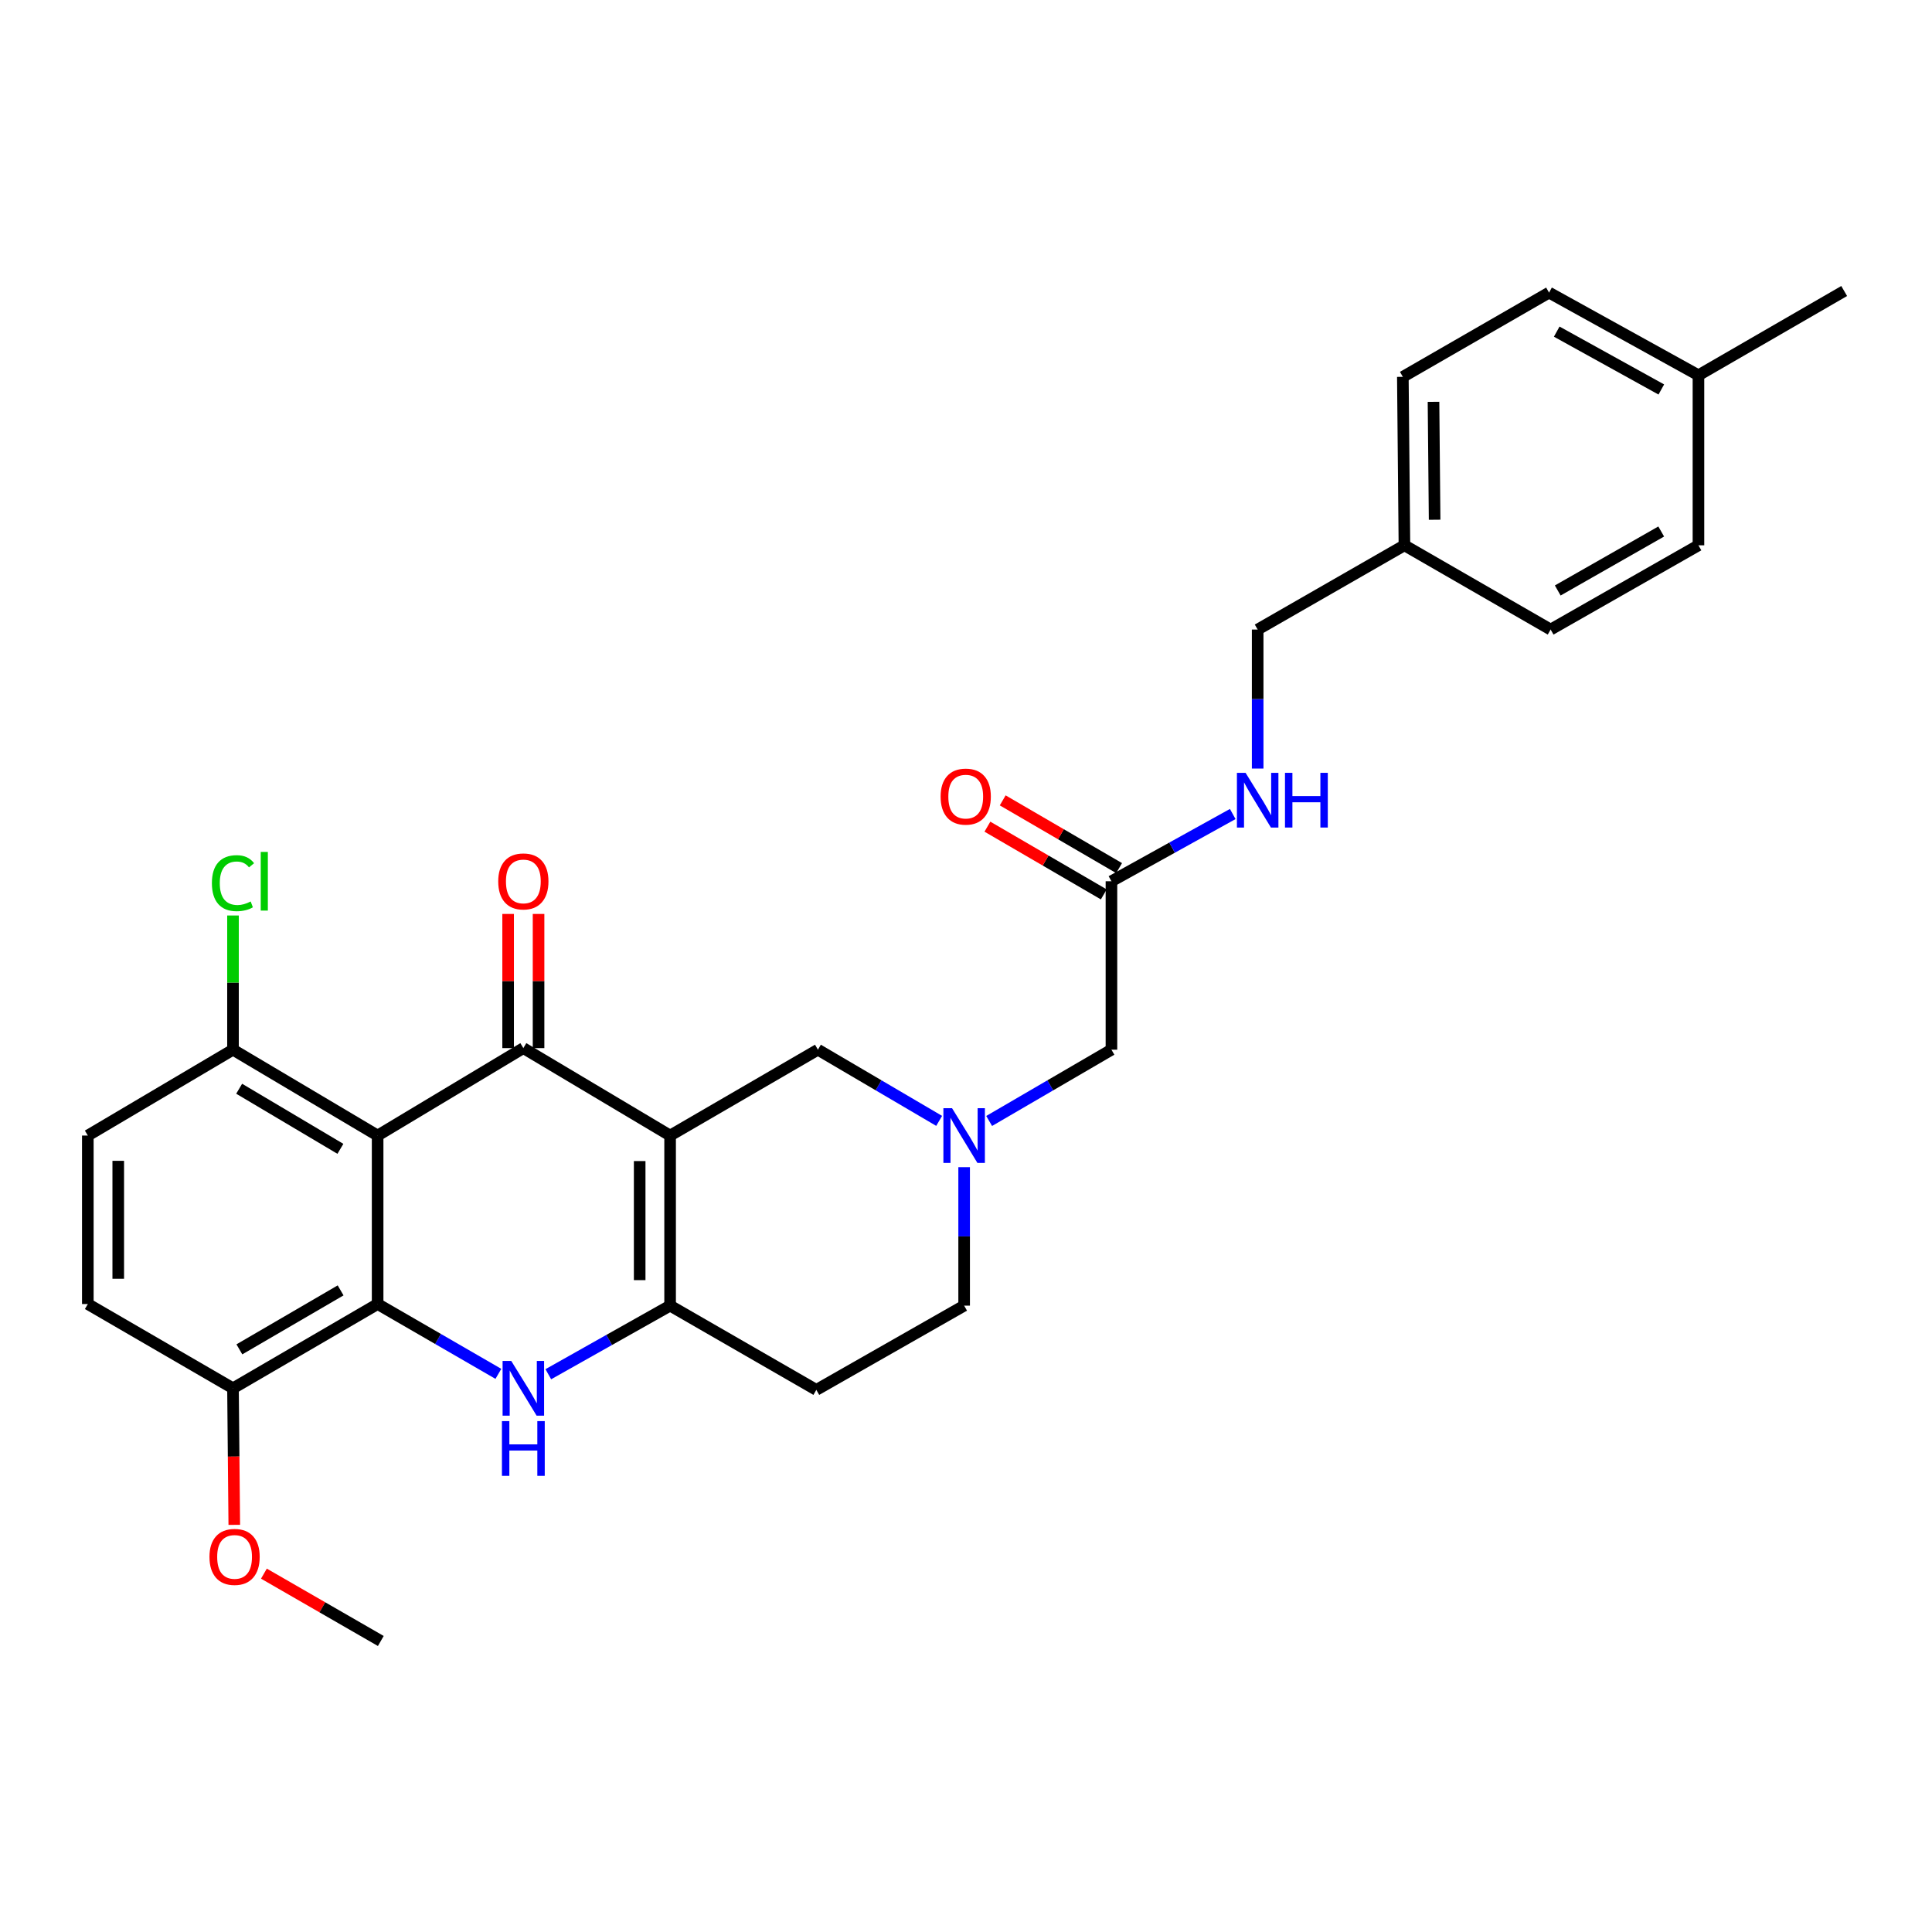<?xml version='1.0' encoding='iso-8859-1'?>
<svg version='1.1' baseProfile='full'
              xmlns='http://www.w3.org/2000/svg'
                      xmlns:rdkit='http://www.rdkit.org/xml'
                      xmlns:xlink='http://www.w3.org/1999/xlink'
                  xml:space='preserve'
width='1000px' height='1000px' viewBox='0 0 1000 1000'>
<!-- END OF HEADER -->
<rect style='opacity:1.0;fill:#FFFFFF;stroke:none' width='1000' height='1000' x='0' y='0'> </rect>
<path class='bond-0' d='M 346.846,587.759 L 270.881,542.497' style='fill:none;fill-rule:evenodd;stroke:#000000;stroke-width:6px;stroke-linecap:butt;stroke-linejoin:miter;stroke-opacity:1' />
<path class='bond-4' d='M 346.846,587.759 L 346.846,675.798' style='fill:none;fill-rule:evenodd;stroke:#000000;stroke-width:6px;stroke-linecap:butt;stroke-linejoin:miter;stroke-opacity:1' />
<path class='bond-4' d='M 331.096,600.965 L 331.096,662.593' style='fill:none;fill-rule:evenodd;stroke:#000000;stroke-width:6px;stroke-linecap:butt;stroke-linejoin:miter;stroke-opacity:1' />
<path class='bond-6' d='M 346.846,587.759 L 423.353,543.32' style='fill:none;fill-rule:evenodd;stroke:#000000;stroke-width:6px;stroke-linecap:butt;stroke-linejoin:miter;stroke-opacity:1' />
<path class='bond-1' d='M 270.881,542.497 L 195.459,587.759' style='fill:none;fill-rule:evenodd;stroke:#000000;stroke-width:6px;stroke-linecap:butt;stroke-linejoin:miter;stroke-opacity:1' />
<path class='bond-11' d='M 278.756,542.497 L 278.756,507.777' style='fill:none;fill-rule:evenodd;stroke:#000000;stroke-width:6px;stroke-linecap:butt;stroke-linejoin:miter;stroke-opacity:1' />
<path class='bond-11' d='M 278.756,507.777 L 278.756,473.057' style='fill:none;fill-rule:evenodd;stroke:#FF0000;stroke-width:6px;stroke-linecap:butt;stroke-linejoin:miter;stroke-opacity:1' />
<path class='bond-11' d='M 263.006,542.497 L 263.006,507.777' style='fill:none;fill-rule:evenodd;stroke:#000000;stroke-width:6px;stroke-linecap:butt;stroke-linejoin:miter;stroke-opacity:1' />
<path class='bond-11' d='M 263.006,507.777 L 263.006,473.057' style='fill:none;fill-rule:evenodd;stroke:#FF0000;stroke-width:6px;stroke-linecap:butt;stroke-linejoin:miter;stroke-opacity:1' />
<path class='bond-7' d='M 195.459,587.759 L 120.597,543.32' style='fill:none;fill-rule:evenodd;stroke:#000000;stroke-width:6px;stroke-linecap:butt;stroke-linejoin:miter;stroke-opacity:1' />
<path class='bond-7' d='M 176.19,594.636 L 123.787,563.529' style='fill:none;fill-rule:evenodd;stroke:#000000;stroke-width:6px;stroke-linecap:butt;stroke-linejoin:miter;stroke-opacity:1' />
<path class='bond-30' d='M 195.459,587.759 L 195.459,674.967' style='fill:none;fill-rule:evenodd;stroke:#000000;stroke-width:6px;stroke-linecap:butt;stroke-linejoin:miter;stroke-opacity:1' />
<path class='bond-2' d='M 283.801,711.3 L 315.323,693.549' style='fill:none;fill-rule:evenodd;stroke:#0000FF;stroke-width:6px;stroke-linecap:butt;stroke-linejoin:miter;stroke-opacity:1' />
<path class='bond-2' d='M 315.323,693.549 L 346.846,675.798' style='fill:none;fill-rule:evenodd;stroke:#000000;stroke-width:6px;stroke-linecap:butt;stroke-linejoin:miter;stroke-opacity:1' />
<path class='bond-3' d='M 257.963,711.106 L 226.711,693.037' style='fill:none;fill-rule:evenodd;stroke:#0000FF;stroke-width:6px;stroke-linecap:butt;stroke-linejoin:miter;stroke-opacity:1' />
<path class='bond-3' d='M 226.711,693.037 L 195.459,674.967' style='fill:none;fill-rule:evenodd;stroke:#000000;stroke-width:6px;stroke-linecap:butt;stroke-linejoin:miter;stroke-opacity:1' />
<path class='bond-9' d='M 195.459,674.967 L 120.597,718.576' style='fill:none;fill-rule:evenodd;stroke:#000000;stroke-width:6px;stroke-linecap:butt;stroke-linejoin:miter;stroke-opacity:1' />
<path class='bond-9' d='M 176.302,667.9 L 123.899,698.425' style='fill:none;fill-rule:evenodd;stroke:#000000;stroke-width:6px;stroke-linecap:butt;stroke-linejoin:miter;stroke-opacity:1' />
<path class='bond-8' d='M 346.846,675.798 L 422.53,719.398' style='fill:none;fill-rule:evenodd;stroke:#000000;stroke-width:6px;stroke-linecap:butt;stroke-linejoin:miter;stroke-opacity:1' />
<path class='bond-5' d='M 486.103,580.165 L 454.728,561.742' style='fill:none;fill-rule:evenodd;stroke:#0000FF;stroke-width:6px;stroke-linecap:butt;stroke-linejoin:miter;stroke-opacity:1' />
<path class='bond-5' d='M 454.728,561.742 L 423.353,543.32' style='fill:none;fill-rule:evenodd;stroke:#000000;stroke-width:6px;stroke-linecap:butt;stroke-linejoin:miter;stroke-opacity:1' />
<path class='bond-13' d='M 511.984,580.213 L 543.633,561.767' style='fill:none;fill-rule:evenodd;stroke:#0000FF;stroke-width:6px;stroke-linecap:butt;stroke-linejoin:miter;stroke-opacity:1' />
<path class='bond-13' d='M 543.633,561.767 L 575.282,543.32' style='fill:none;fill-rule:evenodd;stroke:#000000;stroke-width:6px;stroke-linecap:butt;stroke-linejoin:miter;stroke-opacity:1' />
<path class='bond-14' d='M 499.038,604.12 L 499.038,639.959' style='fill:none;fill-rule:evenodd;stroke:#0000FF;stroke-width:6px;stroke-linecap:butt;stroke-linejoin:miter;stroke-opacity:1' />
<path class='bond-14' d='M 499.038,639.959 L 499.038,675.798' style='fill:none;fill-rule:evenodd;stroke:#000000;stroke-width:6px;stroke-linecap:butt;stroke-linejoin:miter;stroke-opacity:1' />
<path class='bond-16' d='M 120.597,543.32 L 45.455,587.759' style='fill:none;fill-rule:evenodd;stroke:#000000;stroke-width:6px;stroke-linecap:butt;stroke-linejoin:miter;stroke-opacity:1' />
<path class='bond-18' d='M 120.597,543.32 L 120.597,508.589' style='fill:none;fill-rule:evenodd;stroke:#000000;stroke-width:6px;stroke-linecap:butt;stroke-linejoin:miter;stroke-opacity:1' />
<path class='bond-18' d='M 120.597,508.589 L 120.597,473.857' style='fill:none;fill-rule:evenodd;stroke:#00CC00;stroke-width:6px;stroke-linecap:butt;stroke-linejoin:miter;stroke-opacity:1' />
<path class='bond-29' d='M 422.53,719.398 L 499.038,675.798' style='fill:none;fill-rule:evenodd;stroke:#000000;stroke-width:6px;stroke-linecap:butt;stroke-linejoin:miter;stroke-opacity:1' />
<path class='bond-17' d='M 120.597,718.576 L 45.455,674.967' style='fill:none;fill-rule:evenodd;stroke:#000000;stroke-width:6px;stroke-linecap:butt;stroke-linejoin:miter;stroke-opacity:1' />
<path class='bond-22' d='M 120.597,718.576 L 120.93,753.921' style='fill:none;fill-rule:evenodd;stroke:#000000;stroke-width:6px;stroke-linecap:butt;stroke-linejoin:miter;stroke-opacity:1' />
<path class='bond-22' d='M 120.93,753.921 L 121.264,789.266' style='fill:none;fill-rule:evenodd;stroke:#FF0000;stroke-width:6px;stroke-linecap:butt;stroke-linejoin:miter;stroke-opacity:1' />
<path class='bond-10' d='M 575.282,456.138 L 575.282,543.32' style='fill:none;fill-rule:evenodd;stroke:#000000;stroke-width:6px;stroke-linecap:butt;stroke-linejoin:miter;stroke-opacity:1' />
<path class='bond-12' d='M 575.282,456.138 L 606.673,438.733' style='fill:none;fill-rule:evenodd;stroke:#000000;stroke-width:6px;stroke-linecap:butt;stroke-linejoin:miter;stroke-opacity:1' />
<path class='bond-12' d='M 606.673,438.733 L 638.063,421.329' style='fill:none;fill-rule:evenodd;stroke:#0000FF;stroke-width:6px;stroke-linecap:butt;stroke-linejoin:miter;stroke-opacity:1' />
<path class='bond-15' d='M 579.243,449.332 L 549.123,431.801' style='fill:none;fill-rule:evenodd;stroke:#000000;stroke-width:6px;stroke-linecap:butt;stroke-linejoin:miter;stroke-opacity:1' />
<path class='bond-15' d='M 549.123,431.801 L 519.003,414.271' style='fill:none;fill-rule:evenodd;stroke:#FF0000;stroke-width:6px;stroke-linecap:butt;stroke-linejoin:miter;stroke-opacity:1' />
<path class='bond-15' d='M 571.321,462.944 L 541.201,445.413' style='fill:none;fill-rule:evenodd;stroke:#000000;stroke-width:6px;stroke-linecap:butt;stroke-linejoin:miter;stroke-opacity:1' />
<path class='bond-15' d='M 541.201,445.413 L 511.081,427.883' style='fill:none;fill-rule:evenodd;stroke:#FF0000;stroke-width:6px;stroke-linecap:butt;stroke-linejoin:miter;stroke-opacity:1' />
<path class='bond-19' d='M 650.967,397.806 L 650.967,361.831' style='fill:none;fill-rule:evenodd;stroke:#0000FF;stroke-width:6px;stroke-linecap:butt;stroke-linejoin:miter;stroke-opacity:1' />
<path class='bond-19' d='M 650.967,361.831 L 650.967,325.855' style='fill:none;fill-rule:evenodd;stroke:#000000;stroke-width:6px;stroke-linecap:butt;stroke-linejoin:miter;stroke-opacity:1' />
<path class='bond-31' d='M 45.455,587.759 L 45.455,674.967' style='fill:none;fill-rule:evenodd;stroke:#000000;stroke-width:6px;stroke-linecap:butt;stroke-linejoin:miter;stroke-opacity:1' />
<path class='bond-31' d='M 61.204,600.84 L 61.204,661.886' style='fill:none;fill-rule:evenodd;stroke:#000000;stroke-width:6px;stroke-linecap:butt;stroke-linejoin:miter;stroke-opacity:1' />
<path class='bond-20' d='M 650.967,325.855 L 726.931,282.247' style='fill:none;fill-rule:evenodd;stroke:#000000;stroke-width:6px;stroke-linecap:butt;stroke-linejoin:miter;stroke-opacity:1' />
<path class='bond-23' d='M 726.931,282.247 L 802.607,325.855' style='fill:none;fill-rule:evenodd;stroke:#000000;stroke-width:6px;stroke-linecap:butt;stroke-linejoin:miter;stroke-opacity:1' />
<path class='bond-24' d='M 726.931,282.247 L 726.109,195.056' style='fill:none;fill-rule:evenodd;stroke:#000000;stroke-width:6px;stroke-linecap:butt;stroke-linejoin:miter;stroke-opacity:1' />
<path class='bond-24' d='M 742.557,269.02 L 741.981,207.986' style='fill:none;fill-rule:evenodd;stroke:#000000;stroke-width:6px;stroke-linecap:butt;stroke-linejoin:miter;stroke-opacity:1' />
<path class='bond-21' d='M 879.115,194.234 L 801.785,151.448' style='fill:none;fill-rule:evenodd;stroke:#000000;stroke-width:6px;stroke-linecap:butt;stroke-linejoin:miter;stroke-opacity:1' />
<path class='bond-21' d='M 859.89,201.597 L 805.76,171.647' style='fill:none;fill-rule:evenodd;stroke:#000000;stroke-width:6px;stroke-linecap:butt;stroke-linejoin:miter;stroke-opacity:1' />
<path class='bond-27' d='M 879.115,194.234 L 954.545,150.626' style='fill:none;fill-rule:evenodd;stroke:#000000;stroke-width:6px;stroke-linecap:butt;stroke-linejoin:miter;stroke-opacity:1' />
<path class='bond-32' d='M 879.115,194.234 L 879.115,282.247' style='fill:none;fill-rule:evenodd;stroke:#000000;stroke-width:6px;stroke-linecap:butt;stroke-linejoin:miter;stroke-opacity:1' />
<path class='bond-28' d='M 136.603,814.515 L 166.853,831.945' style='fill:none;fill-rule:evenodd;stroke:#FF0000;stroke-width:6px;stroke-linecap:butt;stroke-linejoin:miter;stroke-opacity:1' />
<path class='bond-28' d='M 166.853,831.945 L 197.104,849.374' style='fill:none;fill-rule:evenodd;stroke:#000000;stroke-width:6px;stroke-linecap:butt;stroke-linejoin:miter;stroke-opacity:1' />
<path class='bond-26' d='M 802.607,325.855 L 879.115,282.247' style='fill:none;fill-rule:evenodd;stroke:#000000;stroke-width:6px;stroke-linecap:butt;stroke-linejoin:miter;stroke-opacity:1' />
<path class='bond-26' d='M 806.284,305.631 L 859.839,275.105' style='fill:none;fill-rule:evenodd;stroke:#000000;stroke-width:6px;stroke-linecap:butt;stroke-linejoin:miter;stroke-opacity:1' />
<path class='bond-25' d='M 726.109,195.056 L 801.785,151.448' style='fill:none;fill-rule:evenodd;stroke:#000000;stroke-width:6px;stroke-linecap:butt;stroke-linejoin:miter;stroke-opacity:1' />
<path  class='atom-3' d='M 264.621 704.416
L 273.901 719.416
Q 274.821 720.896, 276.301 723.576
Q 277.781 726.256, 277.861 726.416
L 277.861 704.416
L 281.621 704.416
L 281.621 732.736
L 277.741 732.736
L 267.781 716.336
Q 266.621 714.416, 265.381 712.216
Q 264.181 710.016, 263.821 709.336
L 263.821 732.736
L 260.141 732.736
L 260.141 704.416
L 264.621 704.416
' fill='#0000FF'/>
<path  class='atom-3' d='M 259.801 735.568
L 263.641 735.568
L 263.641 747.608
L 278.121 747.608
L 278.121 735.568
L 281.961 735.568
L 281.961 763.888
L 278.121 763.888
L 278.121 750.808
L 263.641 750.808
L 263.641 763.888
L 259.801 763.888
L 259.801 735.568
' fill='#0000FF'/>
<path  class='atom-6' d='M 492.778 573.599
L 502.058 588.599
Q 502.978 590.079, 504.458 592.759
Q 505.938 595.439, 506.018 595.599
L 506.018 573.599
L 509.778 573.599
L 509.778 601.919
L 505.898 601.919
L 495.938 585.519
Q 494.778 583.599, 493.538 581.399
Q 492.338 579.199, 491.978 578.519
L 491.978 601.919
L 488.298 601.919
L 488.298 573.599
L 492.778 573.599
' fill='#0000FF'/>
<path  class='atom-12' d='M 257.881 456.218
Q 257.881 449.418, 261.241 445.618
Q 264.601 441.818, 270.881 441.818
Q 277.161 441.818, 280.521 445.618
Q 283.881 449.418, 283.881 456.218
Q 283.881 463.098, 280.481 467.018
Q 277.081 470.898, 270.881 470.898
Q 264.641 470.898, 261.241 467.018
Q 257.881 463.138, 257.881 456.218
M 270.881 467.698
Q 275.201 467.698, 277.521 464.818
Q 279.881 461.898, 279.881 456.218
Q 279.881 450.658, 277.521 447.858
Q 275.201 445.018, 270.881 445.018
Q 266.561 445.018, 264.201 447.818
Q 261.881 450.618, 261.881 456.218
Q 261.881 461.938, 264.201 464.818
Q 266.561 467.698, 270.881 467.698
' fill='#FF0000'/>
<path  class='atom-13' d='M 644.707 400.014
L 653.987 415.014
Q 654.907 416.494, 656.387 419.174
Q 657.867 421.854, 657.947 422.014
L 657.947 400.014
L 661.707 400.014
L 661.707 428.334
L 657.827 428.334
L 647.867 411.934
Q 646.707 410.014, 645.467 407.814
Q 644.267 405.614, 643.907 404.934
L 643.907 428.334
L 640.227 428.334
L 640.227 400.014
L 644.707 400.014
' fill='#0000FF'/>
<path  class='atom-13' d='M 665.107 400.014
L 668.947 400.014
L 668.947 412.054
L 683.427 412.054
L 683.427 400.014
L 687.267 400.014
L 687.267 428.334
L 683.427 428.334
L 683.427 415.254
L 668.947 415.254
L 668.947 428.334
L 665.107 428.334
L 665.107 400.014
' fill='#0000FF'/>
<path  class='atom-16' d='M 486.86 412.321
Q 486.86 405.521, 490.22 401.721
Q 493.58 397.921, 499.86 397.921
Q 506.14 397.921, 509.5 401.721
Q 512.86 405.521, 512.86 412.321
Q 512.86 419.201, 509.46 423.121
Q 506.06 427.001, 499.86 427.001
Q 493.62 427.001, 490.22 423.121
Q 486.86 419.241, 486.86 412.321
M 499.86 423.801
Q 504.18 423.801, 506.5 420.921
Q 508.86 418.001, 508.86 412.321
Q 508.86 406.761, 506.5 403.961
Q 504.18 401.121, 499.86 401.121
Q 495.54 401.121, 493.18 403.921
Q 490.86 406.721, 490.86 412.321
Q 490.86 418.041, 493.18 420.921
Q 495.54 423.801, 499.86 423.801
' fill='#FF0000'/>
<path  class='atom-19' d='M 109.677 457.118
Q 109.677 450.078, 112.957 446.398
Q 116.277 442.678, 122.557 442.678
Q 128.397 442.678, 131.517 446.798
L 128.877 448.958
Q 126.597 445.958, 122.557 445.958
Q 118.277 445.958, 115.997 448.838
Q 113.757 451.678, 113.757 457.118
Q 113.757 462.718, 116.077 465.598
Q 118.437 468.478, 122.997 468.478
Q 126.117 468.478, 129.757 466.598
L 130.877 469.598
Q 129.397 470.558, 127.157 471.118
Q 124.917 471.678, 122.437 471.678
Q 116.277 471.678, 112.957 467.918
Q 109.677 464.158, 109.677 457.118
' fill='#00CC00'/>
<path  class='atom-19' d='M 134.957 440.958
L 138.637 440.958
L 138.637 471.318
L 134.957 471.318
L 134.957 440.958
' fill='#00CC00'/>
<path  class='atom-23' d='M 108.419 805.846
Q 108.419 799.046, 111.779 795.246
Q 115.139 791.446, 121.419 791.446
Q 127.699 791.446, 131.059 795.246
Q 134.419 799.046, 134.419 805.846
Q 134.419 812.726, 131.019 816.646
Q 127.619 820.526, 121.419 820.526
Q 115.179 820.526, 111.779 816.646
Q 108.419 812.766, 108.419 805.846
M 121.419 817.326
Q 125.739 817.326, 128.059 814.446
Q 130.419 811.526, 130.419 805.846
Q 130.419 800.286, 128.059 797.486
Q 125.739 794.646, 121.419 794.646
Q 117.099 794.646, 114.739 797.446
Q 112.419 800.246, 112.419 805.846
Q 112.419 811.566, 114.739 814.446
Q 117.099 817.326, 121.419 817.326
' fill='#FF0000'/>
</svg>
